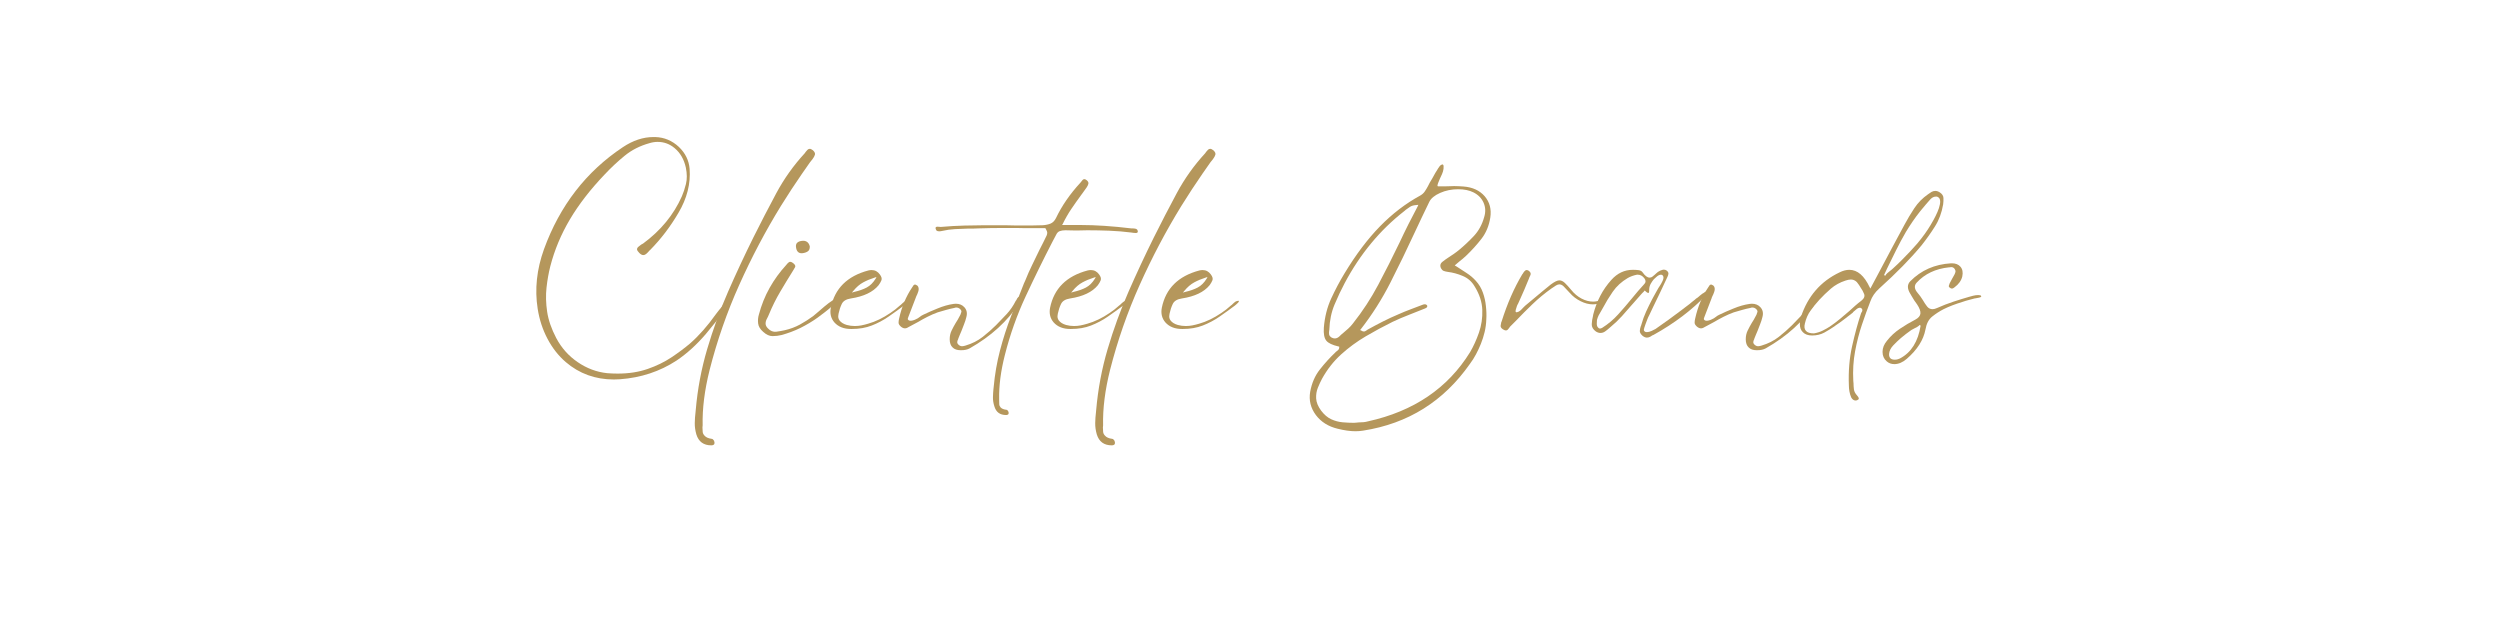<svg xmlns="http://www.w3.org/2000/svg" xmlns:xlink="http://www.w3.org/1999/xlink" width="1584" zoomAndPan="magnify" viewBox="0 0 1188 297" height="396" preserveAspectRatio="xMidYMid meet" version="1.0"><defs><g/></defs><rect x="-118.8" width="1425.6" fill="#ffffff" y="-29.7" height="356.4" fill-opacity="1"/><rect x="-118.8" width="1425.6" fill="#ffffff" y="-29.7" height="356.4" fill-opacity="1"/><g fill="#b5975c" fill-opacity="1"><g transform="translate(249.41, 158.127)"><g><path d="M 42.297 22.203 C 33.492 22.203 25.863 19.438 19.406 13.906 C 15.938 10.906 13.051 7.219 10.75 2.844 C 8.445 -1.52 6.895 -6.27 6.094 -11.406 C 4.633 -20.664 5.633 -30.098 9.094 -39.703 C 16.633 -60.43 29.133 -76.598 46.594 -88.203 C 51.395 -91.398 56.227 -93 61.094 -93 L 62 -93 C 66.27 -92.863 70.004 -91.297 73.203 -88.297 C 76.266 -85.367 77.961 -81.906 78.297 -77.906 C 78.828 -70.832 77.062 -63.863 73 -57 C 69.133 -50.395 64.633 -44.492 59.5 -39.297 C 59.363 -39.234 59.242 -39.133 59.141 -39 C 59.047 -38.863 58.969 -38.766 58.906 -38.703 C 58.5 -38.234 58.078 -37.816 57.641 -37.453 C 57.211 -37.086 56.766 -36.906 56.297 -36.906 C 55.703 -36.906 55.07 -37.238 54.406 -37.906 C 53.738 -38.57 53.367 -39.133 53.297 -39.594 C 53.297 -40.062 53.508 -40.477 53.938 -40.844 C 54.375 -41.219 54.828 -41.57 55.297 -41.906 C 55.766 -42.164 56.066 -42.332 56.203 -42.406 C 64.598 -48.602 70.727 -56.066 74.594 -64.797 C 75.332 -66.461 75.984 -68.426 76.547 -70.688 C 77.117 -72.957 77.102 -75.562 76.5 -78.5 C 75.633 -82.438 73.832 -85.535 71.094 -87.797 C 68.758 -89.734 66.094 -90.703 63.094 -90.703 C 61.832 -90.703 60.535 -90.5 59.203 -90.094 C 54.672 -88.832 50.738 -86.832 47.406 -84.094 C 44.07 -81.363 40.906 -78.398 37.906 -75.203 C 31.102 -68.066 25.598 -60.945 21.391 -53.844 C 17.191 -46.75 14.094 -39.332 12.094 -31.594 C 11.301 -28.469 10.703 -25.086 10.297 -21.453 C 9.898 -17.816 10 -14 10.594 -10 C 11.195 -6 12.633 -1.832 14.906 2.5 C 17.363 7.164 20.758 10.984 25.094 13.953 C 29.426 16.922 34.094 18.672 39.094 19.203 C 40.758 19.336 42.426 19.406 44.094 19.406 C 49.363 19.406 54.113 18.672 58.344 17.203 C 62.582 15.734 66.348 13.898 69.641 11.703 C 72.941 9.504 75.895 7.301 78.5 5.094 C 82.695 1.426 86.832 -3.27 90.906 -9 C 91.363 -9.602 91.828 -10.203 92.297 -10.797 C 92.766 -11.398 93.266 -12 93.797 -12.594 L 94.203 -13.203 C 94.398 -13.398 94.582 -13.598 94.75 -13.797 C 94.914 -13.992 95.098 -14.195 95.297 -14.406 C 95.492 -14.531 95.66 -14.594 95.797 -14.594 C 95.867 -14.594 95.953 -14.578 96.047 -14.547 C 96.148 -14.516 96.234 -14.363 96.297 -14.094 C 96.367 -13.758 96.32 -13.41 96.156 -13.047 C 95.988 -12.68 95.801 -12.363 95.594 -12.094 L 95.406 -11.703 C 94.863 -10.766 94.258 -9.844 93.594 -8.938 C 92.926 -8.039 92.258 -7.16 91.594 -6.297 L 90.906 -5.406 C 90.102 -4.406 89.285 -3.406 88.453 -2.406 C 87.617 -1.406 86.801 -0.406 86 0.594 C 81.602 5.727 76.969 9.93 72.094 13.203 C 64.164 18.398 55.203 21.363 45.203 22.094 C 44.266 22.164 43.297 22.203 42.297 22.203 Z M 42.297 22.203 "/></g></g></g><g fill="#b5975c" fill-opacity="1"><g transform="translate(343.607, 158.127)"><g><path d="M 42.703 -86.703 C 43.504 -85.961 43.82 -85.273 43.656 -84.641 C 43.488 -84.016 43.102 -83.301 42.5 -82.5 C 41.695 -81.562 40.945 -80.562 40.25 -79.5 C 39.551 -78.438 38.832 -77.406 38.094 -76.406 C 38.031 -76.332 37.984 -76.258 37.953 -76.188 C 37.922 -76.125 37.867 -76.062 37.797 -76 C 34.203 -70.801 30.77 -65.566 27.5 -60.297 C 20.164 -48.367 13.566 -35.867 7.703 -22.797 C 1.836 -9.734 -2.863 3.766 -6.406 17.703 C -8.801 27.297 -9.898 36.062 -9.703 44 C -9.703 44.332 -9.734 44.664 -9.797 45 C -9.797 45.727 -9.758 46.426 -9.688 47.094 C -9.625 47.758 -9.328 48.363 -8.797 48.906 C -8.129 49.695 -7 50.195 -5.406 50.406 C -5.133 50.406 -4.898 50.535 -4.703 50.797 C -4.367 51.066 -4.164 51.469 -4.094 52 C -4.031 52.602 -4.148 53.004 -4.453 53.203 C -4.754 53.398 -5.102 53.5 -5.5 53.5 L -5.594 53.5 C -9.258 53.5 -11.629 51.766 -12.703 48.297 C -13.234 46.43 -13.484 44.629 -13.453 42.891 C -13.422 41.16 -13.301 39.461 -13.094 37.797 L -13 36.797 C -12.133 26.797 -10.316 17.113 -7.547 7.75 C -4.785 -1.613 -1.473 -10.711 2.391 -19.547 C 6.266 -28.379 10.27 -36.961 14.406 -45.297 C 17.938 -52.367 21.551 -59.352 25.25 -66.25 C 28.945 -73.145 33.461 -79.492 38.797 -85.297 C 38.867 -85.43 39.035 -85.664 39.297 -86 C 39.566 -86.332 39.848 -86.648 40.141 -86.953 C 40.441 -87.254 40.797 -87.406 41.203 -87.406 C 41.598 -87.406 42.098 -87.172 42.703 -86.703 Z M 42.703 -86.703 "/></g></g></g><g fill="#b5975c" fill-opacity="1"><g transform="translate(362.606, 158.127)"><g><path d="M 34.797 -15.906 C 34.992 -15.77 35.094 -15.469 35.094 -15 C 35.094 -14.531 34.812 -14.094 34.25 -13.688 C 33.688 -13.289 33.238 -12.961 32.906 -12.703 C 31.77 -11.703 30.598 -10.734 29.391 -9.797 C 28.191 -8.867 26.992 -7.969 25.797 -7.094 C 23.266 -5.301 20.582 -3.703 17.75 -2.297 C 14.914 -0.898 11.898 0.227 8.703 1.094 C 7.367 1.426 5.969 1.594 4.5 1.594 C 3.031 1.594 1.562 0.926 0.094 -0.406 C -1.363 -1.664 -2.176 -3.008 -2.344 -4.438 C -2.508 -5.875 -2.395 -7.258 -2 -8.594 C -0.801 -13.133 0.895 -17.367 3.094 -21.297 C 5.301 -25.234 7.938 -28.867 11 -32.203 C 11.332 -32.672 11.75 -33.102 12.25 -33.5 C 12.75 -33.895 13.43 -33.758 14.297 -33.094 C 15.234 -32.363 15.535 -31.711 15.203 -31.141 C 14.867 -30.578 14.566 -30.062 14.297 -29.594 C 12.16 -26.195 10.094 -22.797 8.094 -19.391 C 6.094 -15.992 4.328 -12.43 2.797 -8.703 C 2.535 -8.035 2.203 -7.332 1.797 -6.594 C 1.398 -5.863 1.203 -5.113 1.203 -4.344 C 1.203 -3.582 1.566 -2.832 2.297 -2.094 C 3.492 -0.832 4.828 -0.301 6.297 -0.5 C 7.766 -0.695 9.098 -0.93 10.297 -1.203 C 12.898 -1.797 15.301 -2.691 17.5 -3.891 C 19.695 -5.098 21.797 -6.438 23.797 -7.906 C 24.066 -8.102 24.734 -8.664 25.797 -9.594 C 26.867 -10.531 28.035 -11.531 29.297 -12.594 C 30.566 -13.664 31.734 -14.535 32.797 -15.203 C 33.867 -15.867 34.535 -16.102 34.797 -15.906 Z M 18.703 -37.797 C 17.172 -37.66 16.203 -38.363 15.797 -39.906 C 15.461 -41.238 15.594 -42.188 16.188 -42.75 C 16.789 -43.312 17.66 -43.629 18.797 -43.703 C 19.598 -43.766 20.297 -43.594 20.891 -43.188 C 21.492 -42.789 21.93 -42.094 22.203 -41.094 C 22.266 -39.969 21.961 -39.172 21.297 -38.703 C 20.629 -38.234 19.766 -37.93 18.703 -37.797 Z M 18.703 -37.797 "/></g></g></g><g fill="#b5975c" fill-opacity="1"><g transform="translate(395.605, 158.127)"><g><path d="M 34.203 -14.797 C 34.672 -15.066 35.203 -15.203 35.797 -15.203 C 35.867 -14.867 35.738 -14.551 35.406 -14.25 C 35.07 -13.945 34.77 -13.664 34.5 -13.406 L 33.906 -12.906 C 31.5 -11.102 29.062 -9.348 26.594 -7.641 C 24.133 -5.941 21.488 -4.539 18.656 -3.438 C 15.82 -2.344 12.672 -1.797 9.203 -1.797 L 8.797 -1.797 C 5.398 -1.797 2.77 -2.832 0.906 -4.906 C -0.758 -6.832 -1.328 -9.164 -0.797 -11.906 C 1.066 -21.031 7 -26.926 17 -29.594 C 17.531 -29.727 18.062 -29.797 18.594 -29.797 C 20.195 -29.797 21.5 -29.098 22.5 -27.703 C 23.301 -26.629 23.551 -25.707 23.25 -24.938 C 22.945 -24.176 22.5 -23.395 21.906 -22.594 C 19.238 -19.332 14.836 -17.234 8.703 -16.297 C 6.504 -15.961 5.07 -15.094 4.406 -13.688 C 3.738 -12.289 3.238 -10.797 2.906 -9.203 L 2.797 -8.5 C 2.598 -7.562 2.766 -6.695 3.297 -5.906 C 4.035 -4.906 5.203 -4.172 6.797 -3.703 C 7.992 -3.367 9.258 -3.203 10.594 -3.203 C 11.664 -3.203 12.703 -3.301 13.703 -3.5 C 14.703 -3.695 15.77 -3.961 16.906 -4.297 C 20.438 -5.297 23.969 -7 27.5 -9.406 C 29.031 -10.406 30.562 -11.602 32.094 -13 C 32.227 -13.062 32.363 -13.16 32.5 -13.297 C 32.633 -13.43 32.77 -13.566 32.906 -13.703 C 33.102 -13.898 33.301 -14.082 33.5 -14.25 C 33.695 -14.414 33.93 -14.598 34.203 -14.797 Z M 9.906 -19.906 L 9.203 -19.094 L 10.297 -19.406 C 12.629 -19.938 14.613 -20.633 16.25 -21.5 C 17.883 -22.363 19.301 -23.766 20.5 -25.703 L 20.906 -26.5 L 20 -26.203 C 18.062 -25.598 16.258 -24.844 14.594 -23.938 C 12.926 -23.039 11.363 -21.695 9.906 -19.906 Z M 9.906 -19.906 "/></g></g></g><g fill="#b5975c" fill-opacity="1"><g transform="translate(429.703, 158.127)"><g><path d="M 55.094 -16.797 C 55.5 -16.535 55.734 -16.27 55.797 -16 C 55.867 -15.727 55.82 -15.477 55.656 -15.25 C 55.488 -15.02 55.301 -14.801 55.094 -14.594 C 54.832 -14.332 54.664 -14.133 54.594 -14 C 49.062 -5.469 41.227 1.664 31.094 7.406 C 30.031 8 28.664 8.297 27 8.297 L 26.797 8.297 C 25.129 8.297 23.863 7.863 23 7 C 22.062 6.133 21.594 4.832 21.594 3.094 C 21.594 1.562 21.895 0.18 22.5 -1.047 C 23.102 -2.285 23.738 -3.469 24.406 -4.594 L 25.406 -6.203 C 25.602 -6.598 25.816 -6.992 26.047 -7.391 C 26.285 -7.797 26.504 -8.195 26.703 -8.594 L 26.797 -8.906 C 26.93 -9.164 27.047 -9.492 27.141 -9.891 C 27.242 -10.297 27.062 -10.734 26.594 -11.203 C 26.062 -11.734 25.43 -12 24.703 -12 C 24.43 -12 24.129 -11.93 23.797 -11.797 C 22.461 -11.535 21.145 -11.219 19.844 -10.844 C 18.551 -10.477 17.238 -10.098 15.906 -9.703 C 14.238 -9.098 12.617 -8.395 11.047 -7.594 C 9.484 -6.801 7.969 -5.969 6.5 -5.094 C 5.832 -4.758 5.18 -4.41 4.547 -4.047 C 3.91 -3.68 3.258 -3.332 2.594 -3 L 2.203 -2.797 C 1.93 -2.598 1.629 -2.43 1.297 -2.297 C 0.961 -2.16 0.629 -2.094 0.297 -2.094 C -0.297 -2.094 -0.926 -2.363 -1.594 -2.906 C -2.332 -3.57 -2.703 -4.188 -2.703 -4.75 C -2.703 -5.312 -2.633 -5.895 -2.5 -6.5 L -2.406 -6.906 C -1.195 -12.363 0.836 -17.227 3.703 -21.5 L 3.906 -21.797 C 4.031 -22.066 4.191 -22.316 4.391 -22.547 C 4.598 -22.785 4.832 -22.906 5.094 -22.906 C 5.301 -22.906 5.504 -22.836 5.703 -22.703 C 6.172 -22.504 6.469 -22.238 6.594 -21.906 C 6.926 -21.238 6.941 -20.453 6.641 -19.547 C 6.348 -18.648 6.035 -17.898 5.703 -17.297 C 5.504 -16.898 5.406 -16.633 5.406 -16.5 L 1.906 -7.406 C 1.832 -7.27 1.758 -7.051 1.688 -6.75 C 1.625 -6.445 1.727 -6.195 2 -6 C 2.27 -5.801 2.602 -5.703 3 -5.703 C 3.395 -5.703 3.859 -5.785 4.391 -5.953 C 4.93 -6.117 5.301 -6.27 5.5 -6.406 C 5.832 -6.531 6.129 -6.676 6.391 -6.844 C 6.66 -7.008 6.93 -7.195 7.203 -7.406 C 7.535 -7.664 7.848 -7.895 8.141 -8.094 C 8.441 -8.301 8.758 -8.469 9.094 -8.594 C 10.164 -9.133 11.25 -9.633 12.344 -10.094 C 13.445 -10.562 14.566 -11.031 15.703 -11.5 C 18.43 -12.633 21 -13.367 23.406 -13.703 C 23.801 -13.766 24.164 -13.797 24.5 -13.797 C 26.227 -13.797 27.594 -13.227 28.594 -12.094 C 29.727 -10.832 30.031 -9.27 29.5 -7.406 C 29.227 -6.27 28.875 -5.164 28.438 -4.094 C 28.008 -3.031 27.598 -1.969 27.203 -0.906 C 26.93 -0.301 26.676 0.297 26.438 0.891 C 26.207 1.492 25.961 2.098 25.703 2.703 L 25.594 3.094 C 25.395 3.426 25.258 3.828 25.188 4.297 C 25.125 4.766 25.297 5.195 25.703 5.594 C 26.234 6.133 26.832 6.406 27.5 6.406 C 27.77 6.406 28.035 6.367 28.297 6.297 C 28.566 6.234 28.832 6.164 29.094 6.094 C 32.227 5.164 34.961 3.785 37.297 1.953 C 39.629 0.117 41.727 -1.727 43.594 -3.594 C 45.133 -5.133 46.785 -6.852 48.547 -8.75 C 50.316 -10.645 51.801 -12.797 53 -15.203 L 53.203 -15.406 C 53.336 -15.738 53.52 -16.086 53.75 -16.453 C 53.977 -16.816 54.258 -17 54.594 -17 C 54.727 -17 54.895 -16.93 55.094 -16.797 Z M 55.094 -16.797 "/></g></g></g><g fill="#b5975c" fill-opacity="1"><g transform="translate(482.601, 158.127)"><g><path d="M 57.703 -49.094 C 57.898 -48.895 58.031 -48.598 58.094 -48.203 C 58.094 -48.004 58.039 -47.82 57.938 -47.656 C 57.844 -47.488 57.562 -47.406 57.094 -47.406 C 56.895 -47.406 56.676 -47.422 56.438 -47.453 C 56.207 -47.484 55.992 -47.5 55.797 -47.5 L 55.297 -47.594 C 51.629 -48.062 48.008 -48.363 44.438 -48.5 C 40.875 -48.633 37.426 -48.703 34.094 -48.703 L 29 -48.594 C 28.133 -48.594 27.25 -48.609 26.344 -48.641 C 25.445 -48.68 24.566 -48.703 23.703 -48.703 C 22.629 -48.703 21.727 -48.566 21 -48.297 C 20.27 -48.035 19.703 -47.469 19.297 -46.594 L 17.5 -43.203 C 13.164 -34.797 8.93 -26.16 4.797 -17.297 C 0.66 -8.43 -2.633 0.863 -5.094 10.594 C -7.031 18.195 -7.93 25.164 -7.797 31.5 C -7.797 31.77 -7.797 32.035 -7.797 32.297 C -7.797 32.898 -7.781 33.469 -7.75 34 C -7.719 34.531 -7.5 35.031 -7.094 35.5 C -6.5 36.102 -5.602 36.469 -4.406 36.594 C -4.133 36.594 -3.93 36.695 -3.797 36.906 C -3.535 37.164 -3.367 37.5 -3.297 37.906 C -3.234 38.363 -3.332 38.676 -3.594 38.844 C -3.863 39.008 -4.133 39.094 -4.406 39.094 L -4.5 39.094 C -7.438 39.094 -9.301 37.695 -10.094 34.906 C -10.562 33.438 -10.781 32.016 -10.75 30.641 C -10.719 29.273 -10.633 27.926 -10.5 26.594 L -10.406 25.797 C -9.863 19.797 -8.859 13.992 -7.391 8.391 C -5.93 2.797 -4.18 -2.629 -2.141 -7.891 C -0.109 -13.16 1.938 -18.363 4 -23.5 L 4.594 -24.797 C 5.594 -27.328 6.691 -29.812 7.891 -32.25 C 9.098 -34.688 10.27 -37.102 11.406 -39.5 C 12 -40.633 12.578 -41.766 13.141 -42.891 C 13.711 -44.023 14.266 -45.16 14.797 -46.297 C 14.93 -46.629 15.016 -47.008 15.047 -47.438 C 15.078 -47.875 14.828 -48.562 14.297 -49.5 L 14.094 -49.703 L 13.906 -49.703 C 12.438 -49.703 10.93 -49.703 9.391 -49.703 C 7.859 -49.703 6.328 -49.703 4.797 -49.703 C 3.266 -49.766 1.711 -49.797 0.141 -49.797 C -1.422 -49.797 -3 -49.797 -4.594 -49.797 C -9.531 -49.797 -13.898 -49.727 -17.703 -49.594 C -18.504 -49.531 -19.301 -49.5 -20.094 -49.5 C -20.895 -49.5 -21.695 -49.5 -22.5 -49.5 C -24.562 -49.438 -26.645 -49.352 -28.75 -49.25 C -30.852 -49.145 -32.867 -48.863 -34.797 -48.406 C -35.398 -48.27 -35.898 -48.203 -36.297 -48.203 C -36.766 -48.203 -37.164 -48.301 -37.5 -48.5 C -37.695 -48.695 -37.863 -49.031 -38 -49.5 C -38.133 -50.102 -37.832 -50.406 -37.094 -50.406 C -36.969 -50.406 -36.703 -50.383 -36.297 -50.344 C -35.898 -50.312 -35.703 -50.297 -35.703 -50.297 L -35.406 -50.297 C -31.664 -50.629 -27.977 -50.844 -24.344 -50.938 C -20.719 -51.039 -17.469 -51.094 -14.594 -51.094 C -13.062 -51.094 -11.508 -51.094 -9.938 -51.094 C -8.375 -51.094 -6.828 -51.094 -5.297 -51.094 C -3.766 -51.031 -2.211 -51 -0.641 -51 C 0.922 -51 2.469 -51 4 -51 C 5.469 -51 6.93 -51 8.391 -51 C 9.859 -51 11.328 -51.031 12.797 -51.094 C 14.203 -51.164 15.453 -51.414 16.547 -51.844 C 17.648 -52.281 18.535 -53.164 19.203 -54.5 C 22.004 -60.363 25.867 -65.961 30.797 -71.297 C 30.867 -71.43 31.004 -71.598 31.203 -71.797 C 31.398 -72.066 31.613 -72.332 31.844 -72.594 C 32.082 -72.863 32.367 -73 32.703 -73 C 33.035 -73 33.438 -72.801 33.906 -72.406 C 34.5 -71.863 34.727 -71.328 34.594 -70.797 C 34.469 -70.266 34.203 -69.695 33.797 -69.094 C 33.266 -68.363 32.766 -67.664 32.297 -67 C 31.828 -66.332 31.363 -65.695 30.906 -65.094 C 29.438 -63.094 27.969 -61.008 26.5 -58.844 C 25.031 -56.676 23.664 -54.297 22.406 -51.703 L 22.094 -51.203 L 31 -51.203 C 38.062 -51.203 46.062 -50.664 55 -49.594 C 55.133 -49.594 55.367 -49.594 55.703 -49.594 C 56.035 -49.594 56.383 -49.562 56.75 -49.5 C 57.113 -49.438 57.43 -49.301 57.703 -49.094 Z M 57.703 -49.094 "/></g></g></g><g fill="#b5975c" fill-opacity="1"><g transform="translate(499.801, 158.127)"><g><path d="M 34.203 -14.797 C 34.672 -15.066 35.203 -15.203 35.797 -15.203 C 35.867 -14.867 35.738 -14.551 35.406 -14.25 C 35.07 -13.945 34.77 -13.664 34.5 -13.406 L 33.906 -12.906 C 31.5 -11.102 29.062 -9.348 26.594 -7.641 C 24.133 -5.941 21.488 -4.539 18.656 -3.438 C 15.82 -2.344 12.672 -1.797 9.203 -1.797 L 8.797 -1.797 C 5.398 -1.797 2.77 -2.832 0.906 -4.906 C -0.758 -6.832 -1.328 -9.164 -0.797 -11.906 C 1.066 -21.031 7 -26.926 17 -29.594 C 17.531 -29.727 18.062 -29.797 18.594 -29.797 C 20.195 -29.797 21.5 -29.098 22.5 -27.703 C 23.301 -26.629 23.551 -25.707 23.25 -24.938 C 22.945 -24.176 22.5 -23.395 21.906 -22.594 C 19.238 -19.332 14.836 -17.234 8.703 -16.297 C 6.504 -15.961 5.07 -15.094 4.406 -13.688 C 3.738 -12.289 3.238 -10.797 2.906 -9.203 L 2.797 -8.5 C 2.598 -7.562 2.766 -6.695 3.297 -5.906 C 4.035 -4.906 5.203 -4.172 6.797 -3.703 C 7.992 -3.367 9.258 -3.203 10.594 -3.203 C 11.664 -3.203 12.703 -3.301 13.703 -3.5 C 14.703 -3.695 15.77 -3.961 16.906 -4.297 C 20.438 -5.297 23.969 -7 27.5 -9.406 C 29.031 -10.406 30.562 -11.602 32.094 -13 C 32.227 -13.062 32.363 -13.16 32.5 -13.297 C 32.633 -13.43 32.77 -13.566 32.906 -13.703 C 33.102 -13.898 33.301 -14.082 33.5 -14.25 C 33.695 -14.414 33.93 -14.598 34.203 -14.797 Z M 9.906 -19.906 L 9.203 -19.094 L 10.297 -19.406 C 12.629 -19.938 14.613 -20.633 16.25 -21.5 C 17.883 -22.363 19.301 -23.766 20.5 -25.703 L 20.906 -26.5 L 20 -26.203 C 18.062 -25.598 16.258 -24.844 14.594 -23.938 C 12.926 -23.039 11.363 -21.695 9.906 -19.906 Z M 9.906 -19.906 "/></g></g></g><g fill="#b5975c" fill-opacity="1"><g transform="translate(533.899, 158.127)"><g><path d="M 42.703 -86.703 C 43.504 -85.961 43.82 -85.273 43.656 -84.641 C 43.488 -84.016 43.102 -83.301 42.5 -82.5 C 41.695 -81.562 40.945 -80.562 40.25 -79.5 C 39.551 -78.438 38.832 -77.406 38.094 -76.406 C 38.031 -76.332 37.984 -76.258 37.953 -76.188 C 37.922 -76.125 37.867 -76.062 37.797 -76 C 34.203 -70.801 30.77 -65.566 27.5 -60.297 C 20.164 -48.367 13.566 -35.867 7.703 -22.797 C 1.836 -9.734 -2.863 3.766 -6.406 17.703 C -8.801 27.297 -9.898 36.062 -9.703 44 C -9.703 44.332 -9.734 44.664 -9.797 45 C -9.797 45.727 -9.758 46.426 -9.688 47.094 C -9.625 47.758 -9.328 48.363 -8.797 48.906 C -8.129 49.695 -7 50.195 -5.406 50.406 C -5.133 50.406 -4.898 50.535 -4.703 50.797 C -4.367 51.066 -4.164 51.469 -4.094 52 C -4.031 52.602 -4.148 53.004 -4.453 53.203 C -4.754 53.398 -5.102 53.5 -5.5 53.5 L -5.594 53.5 C -9.258 53.5 -11.629 51.766 -12.703 48.297 C -13.234 46.43 -13.484 44.629 -13.453 42.891 C -13.422 41.16 -13.301 39.461 -13.094 37.797 L -13 36.797 C -12.133 26.797 -10.316 17.113 -7.547 7.75 C -4.785 -1.613 -1.473 -10.711 2.391 -19.547 C 6.266 -28.379 10.27 -36.961 14.406 -45.297 C 17.938 -52.367 21.551 -59.352 25.25 -66.25 C 28.945 -73.145 33.461 -79.492 38.797 -85.297 C 38.867 -85.43 39.035 -85.664 39.297 -86 C 39.566 -86.332 39.848 -86.648 40.141 -86.953 C 40.441 -87.254 40.797 -87.406 41.203 -87.406 C 41.598 -87.406 42.098 -87.172 42.703 -86.703 Z M 42.703 -86.703 "/></g></g></g><g fill="#b5975c" fill-opacity="1"><g transform="translate(552.898, 158.127)"><g><path d="M 34.203 -14.797 C 34.672 -15.066 35.203 -15.203 35.797 -15.203 C 35.867 -14.867 35.738 -14.551 35.406 -14.25 C 35.07 -13.945 34.77 -13.664 34.5 -13.406 L 33.906 -12.906 C 31.5 -11.102 29.062 -9.348 26.594 -7.641 C 24.133 -5.941 21.488 -4.539 18.656 -3.438 C 15.82 -2.344 12.672 -1.797 9.203 -1.797 L 8.797 -1.797 C 5.398 -1.797 2.77 -2.832 0.906 -4.906 C -0.758 -6.832 -1.328 -9.164 -0.797 -11.906 C 1.066 -21.031 7 -26.926 17 -29.594 C 17.531 -29.727 18.062 -29.797 18.594 -29.797 C 20.195 -29.797 21.5 -29.098 22.5 -27.703 C 23.301 -26.629 23.551 -25.707 23.25 -24.938 C 22.945 -24.176 22.5 -23.395 21.906 -22.594 C 19.238 -19.332 14.836 -17.234 8.703 -16.297 C 6.504 -15.961 5.07 -15.094 4.406 -13.688 C 3.738 -12.289 3.238 -10.797 2.906 -9.203 L 2.797 -8.5 C 2.598 -7.562 2.766 -6.695 3.297 -5.906 C 4.035 -4.906 5.203 -4.172 6.797 -3.703 C 7.992 -3.367 9.258 -3.203 10.594 -3.203 C 11.664 -3.203 12.703 -3.301 13.703 -3.5 C 14.703 -3.695 15.77 -3.961 16.906 -4.297 C 20.438 -5.297 23.969 -7 27.5 -9.406 C 29.031 -10.406 30.562 -11.602 32.094 -13 C 32.227 -13.062 32.363 -13.16 32.5 -13.297 C 32.633 -13.43 32.77 -13.566 32.906 -13.703 C 33.102 -13.898 33.301 -14.082 33.5 -14.25 C 33.695 -14.414 33.93 -14.598 34.203 -14.797 Z M 9.906 -19.906 L 9.203 -19.094 L 10.297 -19.406 C 12.629 -19.938 14.613 -20.633 16.25 -21.5 C 17.883 -22.363 19.301 -23.766 20.5 -25.703 L 20.906 -26.5 L 20 -26.203 C 18.062 -25.598 16.258 -24.844 14.594 -23.938 C 12.926 -23.039 11.363 -21.695 9.906 -19.906 Z M 9.906 -19.906 "/></g></g></g><g fill="#b5975c" fill-opacity="1"><g transform="translate(586.997, 158.127)"><g/></g></g><g fill="#b5975c" fill-opacity="1"><g transform="translate(616.996, 158.127)"><g><path d="M 84.297 -24.703 C 85.828 -23.035 86.957 -21.148 87.688 -19.047 C 88.426 -16.953 88.895 -14.867 89.094 -12.797 C 89.227 -11.66 89.312 -10.562 89.344 -9.5 C 89.383 -8.438 89.367 -7.406 89.297 -6.406 C 89.234 -4.332 88.969 -2.312 88.5 -0.344 C 88.031 1.613 87.43 3.492 86.703 5.297 C 86.035 6.961 85.266 8.613 84.391 10.25 C 83.523 11.883 82.562 13.398 81.5 14.797 C 69.031 32.598 52.129 43.164 30.797 46.5 C 29.598 46.695 28.363 46.797 27.094 46.797 C 24.633 46.797 21.801 46.395 18.594 45.594 C 14.195 44.531 10.766 42.363 8.297 39.094 C 5.828 35.758 4.926 32.094 5.594 28.094 C 6.332 23.969 7.867 20.422 10.203 17.453 C 12.535 14.484 15.035 11.734 17.703 9.203 C 17.766 9.066 17.93 8.93 18.203 8.797 C 18.461 8.598 18.727 8.363 19 8.094 C 19.27 7.832 19.406 7.469 19.406 7 L 19.406 6.594 L 19 6.5 C 16.133 5.832 14.234 4.93 13.297 3.797 C 12.297 2.598 11.895 0.531 12.094 -2.406 C 12.5 -7.469 13.664 -12.098 15.594 -16.297 C 17.531 -20.492 19.633 -24.461 21.906 -28.203 C 27.301 -37.129 32.93 -44.594 38.797 -50.594 C 44.66 -56.594 51.031 -61.461 57.906 -65.203 C 58.832 -65.734 59.562 -66.398 60.094 -67.203 C 60.633 -68.004 61.133 -68.836 61.594 -69.703 C 61.727 -69.961 61.863 -70.227 62 -70.5 C 62.133 -70.77 62.27 -71.035 62.406 -71.297 C 62.602 -71.629 62.801 -71.961 63 -72.297 C 63.195 -72.629 63.395 -72.961 63.594 -73.297 C 63.863 -73.766 64.113 -74.211 64.344 -74.641 C 64.582 -75.078 64.832 -75.531 65.094 -76 C 65.301 -76.27 65.535 -76.633 65.797 -77.094 C 65.992 -77.426 66.191 -77.758 66.391 -78.094 C 66.598 -78.426 66.832 -78.758 67.094 -79.094 C 67.227 -79.301 67.445 -79.504 67.75 -79.703 C 68.051 -79.898 68.332 -80 68.594 -80 C 68.801 -79.863 68.938 -79.629 69 -79.297 C 69.062 -78.297 68.957 -77.395 68.688 -76.594 C 68.426 -75.801 68.129 -75.07 67.797 -74.406 C 67.797 -74.406 67.629 -74.051 67.297 -73.344 C 66.961 -72.645 66.66 -71.91 66.391 -71.141 C 66.129 -70.379 66.031 -69.93 66.094 -69.797 L 66.297 -69.594 L 66.5 -69.594 C 67.164 -69.594 67.797 -69.594 68.391 -69.594 C 68.992 -69.594 69.598 -69.594 70.203 -69.594 C 70.867 -69.594 71.5 -69.609 72.094 -69.641 C 72.695 -69.68 73.332 -69.703 74 -69.703 C 74.727 -69.703 75.477 -69.68 76.25 -69.641 C 77.02 -69.609 77.77 -69.562 78.5 -69.5 C 82.77 -69.164 86.102 -67.633 88.5 -64.906 C 90.895 -62.102 91.797 -58.734 91.203 -54.797 C 90.598 -50.867 89.195 -47.488 87 -44.656 C 84.801 -41.82 82.367 -39.133 79.703 -36.594 C 79.234 -36.133 78.711 -35.672 78.141 -35.203 C 77.578 -34.734 77 -34.266 76.406 -33.797 L 74.297 -32 L 75.297 -31.406 C 76.828 -30.406 78.395 -29.383 80 -28.344 C 81.602 -27.312 83.035 -26.098 84.297 -24.703 Z M 59.297 -13.406 C 59.961 -13.602 60.477 -13.566 60.844 -13.297 C 61.219 -13.035 61.336 -12.738 61.203 -12.406 C 61.129 -12.07 60.828 -11.801 60.297 -11.594 C 57.703 -10.531 55.102 -9.5 52.5 -8.5 C 49.895 -7.5 47.328 -6.398 44.797 -5.203 C 40.461 -3.066 36.195 -0.766 32 1.703 C 27.801 4.172 23.898 7.035 20.297 10.297 C 16.703 13.566 13.672 17.438 11.203 21.906 C 10.535 23.164 9.883 24.578 9.25 26.141 C 8.613 27.711 8.344 29.414 8.438 31.25 C 8.539 33.082 9.328 35 10.797 37 C 12.266 38.938 13.863 40.301 15.594 41.094 C 17.332 41.895 19.133 42.379 21 42.547 C 22.863 42.711 24.664 42.797 26.406 42.797 C 26.863 42.734 27.273 42.703 27.641 42.703 C 28.016 42.703 28.367 42.664 28.703 42.594 C 29.43 42.594 30.16 42.562 30.891 42.5 C 31.629 42.438 32.363 42.301 33.094 42.094 C 54.832 37.301 71 26.336 81.594 9.203 C 83.195 6.461 84.598 3.379 85.797 -0.047 C 86.992 -3.484 87.523 -7.082 87.391 -10.844 C 87.266 -14.613 86.035 -18.363 83.703 -22.094 C 82.367 -24.363 80.5 -26 78.094 -27 C 75.695 -28 73.363 -28.633 71.094 -28.906 C 70.227 -29.031 69.547 -29.191 69.047 -29.391 C 68.547 -29.598 68.129 -30 67.797 -30.594 C 67.129 -31.926 67.43 -33.031 68.703 -33.906 C 69.098 -34.238 69.508 -34.551 69.938 -34.844 C 70.375 -35.145 70.797 -35.43 71.203 -35.703 C 72.129 -36.297 73.023 -36.895 73.891 -37.5 C 74.766 -38.102 75.602 -38.738 76.406 -39.406 C 78.738 -41.332 81.051 -43.508 83.344 -45.938 C 85.645 -48.375 87.297 -51.395 88.297 -55 C 89.035 -57.395 88.938 -59.66 88 -61.797 C 87.062 -63.93 85.461 -65.566 83.203 -66.703 C 81.203 -67.703 78.77 -68.203 75.906 -68.203 C 72.832 -68.203 69.977 -67.617 67.344 -66.453 C 64.719 -65.285 63.004 -63.867 62.203 -62.203 C 61.004 -59.797 59.836 -57.375 58.703 -54.938 C 57.566 -52.508 56.43 -50.098 55.297 -47.703 C 51.629 -39.766 47.781 -31.828 43.75 -23.891 C 39.719 -15.961 35 -8.531 29.594 -1.594 L 29.297 -1.297 L 29.797 -1.094 C 30.266 -0.758 30.695 -0.594 31.094 -0.594 C 31.363 -0.594 31.613 -0.66 31.844 -0.797 C 32.082 -0.93 32.301 -1.066 32.5 -1.203 C 32.695 -1.398 32.832 -1.5 32.906 -1.5 C 35.301 -2.832 37.711 -4.113 40.141 -5.344 C 42.578 -6.582 45.062 -7.734 47.594 -8.797 C 49.531 -9.66 51.484 -10.457 53.453 -11.188 C 55.422 -11.926 57.367 -12.664 59.297 -13.406 Z M 57 -60.797 L 56.203 -60.703 C 54.867 -60.629 53.816 -60.344 53.047 -59.844 C 52.285 -59.344 51.602 -58.863 51 -58.406 L 50.297 -57.797 C 38.766 -48.797 29.332 -37.395 22 -23.594 C 20.332 -20.469 18.734 -17.086 17.203 -13.453 C 15.672 -9.816 14.836 -5.801 14.703 -1.406 C 14.703 -1.27 14.664 -1.035 14.594 -0.703 C 14.531 -0.297 14.531 0.188 14.594 0.75 C 14.664 1.312 15.066 1.828 15.797 2.297 C 16.328 2.566 16.828 2.703 17.297 2.703 C 18.035 2.703 18.738 2.398 19.406 1.797 C 19.738 1.461 20.051 1.16 20.344 0.891 C 20.645 0.629 20.961 0.363 21.297 0.094 C 22.098 -0.57 22.898 -1.27 23.703 -2 C 24.504 -2.727 25.238 -3.531 25.906 -4.406 C 30.5 -10.195 34.508 -16.328 37.938 -22.797 C 41.375 -29.266 44.758 -35.969 48.094 -42.906 C 49.426 -45.77 50.812 -48.633 52.25 -51.5 C 53.688 -54.363 55.172 -57.227 56.703 -60.094 Z M 57 -60.797 "/></g></g></g><g fill="#b5975c" fill-opacity="1"><g transform="translate(716.992, 158.127)"><g><path d="M 43.703 -15.5 C 44.098 -15.438 44.332 -15.336 44.406 -15.203 C 44.469 -15.004 44.332 -14.77 44 -14.5 C 42.801 -13.832 41.438 -13.5 39.906 -13.5 C 38.031 -13.5 36.094 -14 34.094 -15 C 32.094 -16 30.395 -17.301 29 -18.906 C 27.727 -20.301 26.758 -21.332 26.094 -22 C 25.426 -22.664 24.727 -23 24 -23 C 23.531 -23 22.992 -22.816 22.391 -22.453 C 21.797 -22.086 21.066 -21.602 20.203 -21 C 17.004 -18.727 14.004 -16.242 11.203 -13.547 C 8.398 -10.848 5.695 -8.133 3.094 -5.406 L 0.594 -2.906 C 0.531 -2.77 0.363 -2.535 0.094 -2.203 C -0.102 -1.93 -0.316 -1.676 -0.547 -1.438 C -0.785 -1.207 -1.07 -1.094 -1.406 -1.094 C -1.801 -1.094 -2.301 -1.297 -2.906 -1.703 C -3.633 -2.234 -3.961 -2.781 -3.891 -3.344 C -3.828 -3.914 -3.727 -4.469 -3.594 -5 L -3.406 -5.406 C -0.738 -13.863 2.531 -21.328 6.406 -27.797 L 6.594 -28 C 6.801 -28.395 7.07 -28.789 7.406 -29.188 C 7.738 -29.594 8.102 -29.797 8.5 -29.797 C 8.77 -29.797 9.07 -29.695 9.406 -29.5 C 9.863 -29.164 10.16 -28.832 10.297 -28.5 C 10.43 -28.164 10.43 -27.816 10.297 -27.453 C 10.16 -27.086 9.992 -26.738 9.797 -26.406 C 9.66 -26 9.562 -25.727 9.5 -25.594 L 8.703 -23.703 C 8.297 -22.703 7.875 -21.68 7.438 -20.641 C 7.008 -19.609 6.562 -18.594 6.094 -17.594 C 5.832 -16.926 5.535 -16.258 5.203 -15.594 C 4.867 -14.926 4.566 -14.258 4.297 -13.594 C 4.234 -13.594 4.098 -13.328 3.891 -12.797 C 3.691 -12.266 3.508 -11.695 3.344 -11.094 C 3.176 -10.5 3.16 -10.102 3.297 -9.906 L 3.5 -9.797 L 3.703 -9.703 C 4.367 -9.836 4.93 -10.102 5.391 -10.5 C 5.859 -10.895 6.297 -11.328 6.703 -11.797 C 6.836 -11.93 6.988 -12.082 7.156 -12.25 C 7.32 -12.414 7.504 -12.598 7.703 -12.797 L 11.906 -16.297 C 13.238 -17.43 14.57 -18.547 15.906 -19.641 C 17.238 -20.742 18.57 -21.832 19.906 -22.906 C 21.695 -24.238 23.062 -24.906 24 -24.906 C 24.863 -24.906 25.711 -24.52 26.547 -23.75 C 27.379 -22.977 28.43 -21.828 29.703 -20.297 C 31.098 -18.566 32.711 -17.219 34.547 -16.25 C 36.379 -15.281 38.227 -14.797 40.094 -14.797 C 40.695 -14.797 41.301 -14.863 41.906 -15 C 42.102 -15 42.367 -15.066 42.703 -15.203 C 43.172 -15.398 43.504 -15.5 43.703 -15.5 Z M 43.703 -15.5 "/></g></g></g><g fill="#b5975c" fill-opacity="1"><g transform="translate(759.29, 158.127)"><g><path d="M 51.406 -19.5 C 51.738 -19.438 51.938 -19.367 52 -19.297 C 52.195 -18.961 52.062 -18.531 51.594 -18 C 44.727 -10.801 36.363 -4.469 26.5 1 L 25.797 1.297 C 25.461 1.566 25.078 1.801 24.641 2 C 24.211 2.195 23.766 2.297 23.297 2.297 C 22.629 2.297 21.93 2 21.203 1.406 C 20.336 0.602 19.922 -0.145 19.953 -0.844 C 19.984 -1.551 20.133 -2.301 20.406 -3.094 C 20.469 -3.227 20.531 -3.363 20.594 -3.5 C 20.664 -3.633 20.703 -3.77 20.703 -3.906 C 21.297 -6.031 22.039 -8.078 22.938 -10.047 C 23.844 -12.016 24.766 -13.898 25.703 -15.703 C 25.703 -15.703 25.914 -16.098 26.344 -16.891 C 26.781 -17.691 27.25 -18.539 27.75 -19.438 C 28.25 -20.344 28.598 -20.961 28.797 -21.297 C 28.797 -21.367 28.93 -21.57 29.203 -21.906 C 29.797 -22.77 30.312 -23.664 30.75 -24.594 C 31.188 -25.531 31.301 -26.266 31.094 -26.797 C 30.969 -27.129 30.77 -27.363 30.5 -27.5 C 30.301 -27.562 30.133 -27.594 30 -27.594 C 29.332 -27.594 28.598 -27.227 27.797 -26.5 C 26.992 -25.77 26.594 -25.406 26.594 -25.406 C 26.133 -24.863 25.672 -24.191 25.203 -23.391 C 24.734 -22.598 24.469 -21.703 24.406 -20.703 L 24.406 -20.297 C 24.406 -20.035 24.383 -19.738 24.344 -19.406 C 24.312 -19.07 24.195 -18.906 24 -18.906 C 23.938 -18.906 23.785 -18.953 23.547 -19.047 C 23.316 -19.148 23 -19.398 22.594 -19.797 L 22.297 -20.094 L 21.703 -19.406 C 21.504 -19.27 21.32 -19.098 21.156 -18.891 C 20.988 -18.691 20.836 -18.531 20.703 -18.406 C 19.898 -17.531 19.148 -16.676 18.453 -15.844 C 17.754 -15.008 17.035 -14.195 16.297 -13.406 C 14.703 -11.531 13.07 -9.676 11.406 -7.844 C 9.738 -6.008 7.938 -4.297 6 -2.703 L 5.297 -2.094 C 4.703 -1.562 4.07 -1.062 3.406 -0.594 C 2.738 -0.133 2.004 0.094 1.203 0.094 C 0.535 0.094 -0.164 -0.133 -0.906 -0.594 C -2.301 -1.594 -2.961 -2.758 -2.891 -4.094 C -2.828 -5.426 -2.629 -6.727 -2.297 -8 L -2.203 -8.594 C -0.598 -15 2.27 -20.5 6.406 -25.094 C 9.27 -28.301 12.664 -29.906 16.594 -29.906 L 16.906 -29.906 C 17.77 -29.906 18.598 -29.852 19.391 -29.75 C 20.191 -29.645 20.797 -29.328 21.203 -28.797 C 22.398 -27.066 23.531 -26.203 24.594 -26.203 C 25.133 -26.203 25.602 -26.367 26 -26.703 C 26.395 -27.035 26.828 -27.398 27.297 -27.797 L 27.594 -28.094 C 28.195 -28.695 28.863 -29.164 29.594 -29.5 C 29.926 -29.633 30.242 -29.75 30.547 -29.844 C 30.848 -29.945 31.133 -30 31.406 -30 C 31.863 -30 32.328 -29.832 32.797 -29.5 C 33.328 -29.031 33.578 -28.562 33.547 -28.094 C 33.516 -27.633 33.363 -27.133 33.094 -26.594 C 31.969 -24.133 30.836 -21.719 29.703 -19.344 C 28.566 -16.977 27.43 -14.629 26.297 -12.297 L 24.5 -8.5 C 24.102 -7.77 23.754 -7.004 23.453 -6.203 C 23.148 -5.398 22.863 -4.633 22.594 -3.906 L 22.094 -2.406 C 21.832 -1.738 21.801 -1.238 22 -0.906 C 22.133 -0.695 22.332 -0.531 22.594 -0.406 C 22.801 -0.332 23.035 -0.297 23.297 -0.297 C 23.961 -0.297 24.727 -0.492 25.594 -0.891 C 26.469 -1.297 27.07 -1.598 27.406 -1.797 C 29.531 -3.266 31.625 -4.75 33.688 -6.25 C 35.758 -7.75 37.766 -9.234 39.703 -10.703 C 40.367 -11.172 41 -11.656 41.594 -12.156 C 42.195 -12.656 42.832 -13.133 43.5 -13.594 C 43.895 -13.926 44.312 -14.273 44.75 -14.641 C 45.188 -15.016 45.633 -15.367 46.094 -15.703 C 46.301 -15.898 46.504 -16.082 46.703 -16.25 C 46.898 -16.414 47.133 -16.566 47.406 -16.703 C 47.738 -17.035 48.102 -17.348 48.5 -17.641 C 48.895 -17.941 49.297 -18.258 49.703 -18.594 L 50.094 -18.797 C 50.301 -18.93 50.52 -19.082 50.75 -19.25 C 50.977 -19.414 51.195 -19.5 51.406 -19.5 Z M 22.203 -23.297 C 22.867 -24.035 22.832 -24.906 22.094 -25.906 C 21.227 -27.031 20.195 -27.594 19 -27.594 C 18.863 -27.594 18.727 -27.594 18.594 -27.594 C 16.926 -27.258 15.461 -26.727 14.203 -26 C 11.266 -24.27 8.895 -22.102 7.094 -19.5 C 5.301 -16.895 3.738 -14.328 2.406 -11.797 C 2.27 -11.535 2.117 -11.27 1.953 -11 C 1.785 -10.727 1.633 -10.461 1.5 -10.203 C 1.102 -9.598 0.738 -8.961 0.406 -8.297 C 0.07 -7.629 -0.195 -6.895 -0.406 -6.094 C -0.469 -5.758 -0.5 -5.16 -0.5 -4.297 C -0.5 -3.43 -0.266 -2.801 0.203 -2.406 C 0.398 -2.133 0.664 -2 1 -2 C 1.27 -2 1.602 -2.098 2 -2.297 C 4.863 -4.098 7.41 -6.234 9.641 -8.703 C 11.879 -11.172 14.031 -13.672 16.094 -16.203 C 17.094 -17.398 18.094 -18.598 19.094 -19.797 C 20.094 -20.992 21.129 -22.16 22.203 -23.297 Z M 22.203 -23.297 "/></g></g></g><g fill="#b5975c" fill-opacity="1"><g transform="translate(807.989, 158.127)"><g><path d="M 55.094 -16.797 C 55.5 -16.535 55.734 -16.27 55.797 -16 C 55.867 -15.727 55.82 -15.477 55.656 -15.25 C 55.488 -15.02 55.301 -14.801 55.094 -14.594 C 54.832 -14.332 54.664 -14.133 54.594 -14 C 49.062 -5.469 41.227 1.664 31.094 7.406 C 30.031 8 28.664 8.297 27 8.297 L 26.797 8.297 C 25.129 8.297 23.863 7.863 23 7 C 22.062 6.133 21.594 4.832 21.594 3.094 C 21.594 1.562 21.895 0.18 22.5 -1.047 C 23.102 -2.285 23.738 -3.469 24.406 -4.594 L 25.406 -6.203 C 25.602 -6.598 25.816 -6.992 26.047 -7.391 C 26.285 -7.797 26.504 -8.195 26.703 -8.594 L 26.797 -8.906 C 26.93 -9.164 27.047 -9.492 27.141 -9.891 C 27.242 -10.297 27.062 -10.734 26.594 -11.203 C 26.062 -11.734 25.43 -12 24.703 -12 C 24.43 -12 24.129 -11.93 23.797 -11.797 C 22.461 -11.535 21.145 -11.219 19.844 -10.844 C 18.551 -10.477 17.238 -10.098 15.906 -9.703 C 14.238 -9.098 12.617 -8.395 11.047 -7.594 C 9.484 -6.801 7.969 -5.969 6.5 -5.094 C 5.832 -4.758 5.18 -4.41 4.547 -4.047 C 3.91 -3.68 3.258 -3.332 2.594 -3 L 2.203 -2.797 C 1.93 -2.598 1.629 -2.43 1.297 -2.297 C 0.961 -2.16 0.629 -2.094 0.297 -2.094 C -0.297 -2.094 -0.926 -2.363 -1.594 -2.906 C -2.332 -3.57 -2.703 -4.188 -2.703 -4.75 C -2.703 -5.312 -2.633 -5.895 -2.5 -6.5 L -2.406 -6.906 C -1.195 -12.363 0.836 -17.227 3.703 -21.5 L 3.906 -21.797 C 4.031 -22.066 4.191 -22.316 4.391 -22.547 C 4.598 -22.785 4.832 -22.906 5.094 -22.906 C 5.301 -22.906 5.504 -22.836 5.703 -22.703 C 6.172 -22.504 6.469 -22.238 6.594 -21.906 C 6.926 -21.238 6.941 -20.453 6.641 -19.547 C 6.348 -18.648 6.035 -17.898 5.703 -17.297 C 5.504 -16.898 5.406 -16.633 5.406 -16.5 L 1.906 -7.406 C 1.832 -7.27 1.758 -7.051 1.688 -6.75 C 1.625 -6.445 1.727 -6.195 2 -6 C 2.27 -5.801 2.602 -5.703 3 -5.703 C 3.395 -5.703 3.859 -5.785 4.391 -5.953 C 4.93 -6.117 5.301 -6.27 5.5 -6.406 C 5.832 -6.531 6.129 -6.676 6.391 -6.844 C 6.66 -7.008 6.93 -7.195 7.203 -7.406 C 7.535 -7.664 7.848 -7.895 8.141 -8.094 C 8.441 -8.301 8.758 -8.469 9.094 -8.594 C 10.164 -9.133 11.25 -9.633 12.344 -10.094 C 13.445 -10.562 14.566 -11.031 15.703 -11.5 C 18.43 -12.633 21 -13.367 23.406 -13.703 C 23.801 -13.766 24.164 -13.797 24.5 -13.797 C 26.227 -13.797 27.594 -13.227 28.594 -12.094 C 29.727 -10.832 30.031 -9.27 29.5 -7.406 C 29.227 -6.27 28.875 -5.164 28.438 -4.094 C 28.008 -3.031 27.598 -1.969 27.203 -0.906 C 26.93 -0.301 26.676 0.297 26.438 0.891 C 26.207 1.492 25.961 2.098 25.703 2.703 L 25.594 3.094 C 25.395 3.426 25.258 3.828 25.188 4.297 C 25.125 4.766 25.297 5.195 25.703 5.594 C 26.234 6.133 26.832 6.406 27.5 6.406 C 27.77 6.406 28.035 6.367 28.297 6.297 C 28.566 6.234 28.832 6.164 29.094 6.094 C 32.227 5.164 34.961 3.785 37.297 1.953 C 39.629 0.117 41.727 -1.727 43.594 -3.594 C 45.133 -5.133 46.785 -6.852 48.547 -8.75 C 50.316 -10.645 51.801 -12.797 53 -15.203 L 53.203 -15.406 C 53.336 -15.738 53.52 -16.086 53.75 -16.453 C 53.977 -16.816 54.258 -17 54.594 -17 C 54.727 -17 54.895 -16.93 55.094 -16.797 Z M 55.094 -16.797 "/></g></g></g><g fill="#b5975c" fill-opacity="1"><g transform="translate(860.887, 158.127)"><g><path d="M 60.906 -66.703 C 62.031 -65.961 62.609 -65.078 62.641 -64.047 C 62.68 -63.016 62.633 -62 62.5 -61 C 61.832 -57.062 60.531 -53.562 58.594 -50.5 C 56.664 -47.438 54.535 -44.438 52.203 -41.5 C 47.004 -35.227 40.301 -28.395 32.094 -21 C 30.094 -19.195 28.695 -17.164 27.906 -14.906 C 26.57 -11.5 25.238 -7.812 23.906 -3.844 C 22.57 0.113 21.488 4.328 20.656 8.797 C 19.82 13.266 19.535 17.93 19.797 22.797 C 19.797 22.992 19.812 23.191 19.844 23.391 C 19.883 23.598 19.906 23.801 19.906 24 C 19.906 24.938 19.969 25.906 20.094 26.906 C 20.227 27.906 20.727 28.867 21.594 29.797 C 22.133 30.398 22.406 30.898 22.406 31.297 C 22.406 31.566 22.172 31.801 21.703 32 C 21.43 32.133 21.164 32.203 20.906 32.203 C 20.031 32.203 19.328 31.703 18.797 30.703 C 18.398 29.766 18.117 28.812 17.953 27.844 C 17.785 26.883 17.703 25.969 17.703 25.094 C 17.43 18.363 17.945 12.098 19.25 6.297 C 20.551 0.492 21.938 -4.602 23.406 -9 C 23.406 -9.062 23.469 -9.227 23.594 -9.5 C 23.801 -9.77 23.953 -10.051 24.047 -10.344 C 24.148 -10.645 24.133 -10.93 24 -11.203 C 23.801 -11.598 23.5 -11.832 23.094 -11.906 C 22.5 -11.906 21.93 -11.688 21.391 -11.25 C 20.859 -10.812 20.328 -10.363 19.797 -9.906 C 19.598 -9.695 19.5 -9.562 19.5 -9.5 C 18.102 -8.438 16.738 -7.383 15.406 -6.344 C 14.07 -5.312 12.703 -4.332 11.297 -3.406 L 10.906 -3.094 C 9.363 -2.031 7.742 -1.031 6.047 -0.094 C 4.348 0.832 2.398 1.297 0.203 1.297 C -1.66 1.297 -3.094 0.797 -4.094 -0.203 C -5.094 -1.129 -5.594 -2.426 -5.594 -4.094 C -5.594 -5.301 -5.426 -6.438 -5.094 -7.5 C -1.832 -17.363 4.297 -24.43 13.297 -28.703 C 14.898 -29.504 16.438 -29.906 17.906 -29.906 C 21.77 -29.906 25 -27.133 27.594 -21.594 L 27.906 -21 L 32.703 -30 C 34.629 -33.602 36.539 -37.203 38.438 -40.797 C 40.344 -44.398 42.266 -47.969 44.203 -51.5 C 45.598 -54.102 47.145 -56.688 48.844 -59.25 C 50.551 -61.812 52.703 -63.992 55.297 -65.797 C 55.828 -66.203 56.375 -66.57 56.938 -66.906 C 57.508 -67.238 58.129 -67.406 58.797 -67.406 C 59.461 -67.406 60.164 -67.172 60.906 -66.703 Z M 23.594 -15.203 C 24.926 -16.266 25.375 -17.344 24.938 -18.438 C 24.508 -19.539 23.93 -20.594 23.203 -21.594 C 23.066 -21.863 22.914 -22.113 22.75 -22.344 C 22.582 -22.582 22.43 -22.801 22.297 -23 C 21.367 -24.531 20.133 -25.297 18.594 -25.297 C 17.926 -25.297 17.094 -25.129 16.094 -24.797 C 13.426 -23.93 11.109 -22.648 9.141 -20.953 C 7.18 -19.254 5.367 -17.504 3.703 -15.703 C 2.172 -14.035 0.77 -12.316 -0.5 -10.547 C -1.77 -8.785 -2.672 -6.738 -3.203 -4.406 C -3.598 -2.863 -3.43 -1.695 -2.703 -0.906 C -2.035 -0.102 -0.77 0.297 1.094 0.297 C 2.633 0.035 4.035 -0.41 5.297 -1.047 C 6.566 -1.68 7.664 -2.301 8.594 -2.906 C 10.258 -4.031 11.875 -5.242 13.438 -6.547 C 15.008 -7.848 16.531 -9.133 18 -10.406 C 18.863 -11.195 19.758 -12.008 20.688 -12.844 C 21.625 -13.676 22.594 -14.461 23.594 -15.203 Z M 56.594 -51.297 C 56.926 -51.828 57.395 -52.645 58 -53.75 C 58.602 -54.852 59.188 -56.035 59.75 -57.297 C 60.312 -58.566 60.707 -59.785 60.938 -60.953 C 61.176 -62.117 61.129 -63.035 60.797 -63.703 C 60.535 -64.172 60.133 -64.504 59.594 -64.703 C 59.395 -64.703 59.195 -64.703 59 -64.703 C 58.133 -64.703 57.301 -64.301 56.5 -63.5 C 55.77 -62.695 55.051 -61.879 54.344 -61.047 C 53.645 -60.211 52.961 -59.395 52.297 -58.594 L 51.406 -57.5 C 49.133 -54.633 46.93 -51.438 44.797 -47.906 C 43.129 -45.031 41.562 -42.109 40.094 -39.141 C 38.633 -36.18 37.203 -33.27 35.797 -30.406 L 34.406 -27.406 L 35 -27.094 C 35.195 -27.5 35.531 -27.914 36 -28.344 C 36.469 -28.781 36.938 -29.164 37.406 -29.5 C 37.664 -29.695 37.895 -29.879 38.094 -30.047 C 38.301 -30.211 38.504 -30.395 38.703 -30.594 C 39.367 -31.195 40.035 -31.816 40.703 -32.453 C 41.367 -33.086 42.035 -33.738 42.703 -34.406 C 45.629 -37.332 48.129 -40 50.203 -42.406 C 52.734 -45.406 54.863 -48.367 56.594 -51.297 Z M 56.594 -51.297 "/></g></g></g><g fill="#b5975c" fill-opacity="1"><g transform="translate(907.285, 158.127)"><g><path d="M 34 -17.703 L 34.203 -17.297 C 34.203 -17.035 33.883 -16.836 33.25 -16.703 C 32.613 -16.566 32.098 -16.469 31.703 -16.406 C 31.297 -16.332 31.062 -16.297 31 -16.297 C 30.062 -16.035 29.125 -15.785 28.188 -15.547 C 27.258 -15.316 26.332 -15.035 25.406 -14.703 C 21.863 -13.629 18.828 -12.461 16.297 -11.203 C 14.367 -10.203 12.57 -9.035 10.906 -7.703 C 9.238 -6.367 8.172 -4.332 7.703 -1.594 C 6.766 3.406 3.797 8.07 -1.203 12.406 C -3.129 14.07 -5.094 14.906 -7.094 14.906 C -8.5 14.906 -9.703 14.469 -10.703 13.594 C -12.035 12.469 -12.703 10.969 -12.703 9.094 C -12.703 7.227 -12 5.461 -10.594 3.797 C -8.863 1.598 -6.816 -0.297 -4.453 -1.891 C -2.086 -3.492 0.328 -4.93 2.797 -6.203 C 4.328 -7.004 5.16 -7.969 5.297 -9.094 C 5.43 -10.227 4.898 -11.695 3.703 -13.5 C 3.234 -14.102 2.797 -14.719 2.391 -15.344 C 1.992 -15.977 1.598 -16.629 1.203 -17.297 L 0.5 -18.5 C -1.031 -20.969 -1.031 -22.969 0.5 -24.5 C 5.633 -29.695 12.066 -32.531 19.797 -33 L 20.297 -33 C 22.035 -33 23.367 -32.469 24.297 -31.406 C 25.297 -30.27 25.598 -28.734 25.203 -26.797 C 24.734 -24.797 23.5 -23.062 21.5 -21.594 C 21.363 -21.469 21.176 -21.336 20.938 -21.203 C 20.707 -21.066 20.461 -21 20.203 -21 C 19.93 -21 19.629 -21.133 19.297 -21.406 C 18.898 -21.664 18.734 -21.961 18.797 -22.297 C 18.867 -22.629 19.004 -23.031 19.203 -23.5 C 19.598 -24.227 19.977 -24.941 20.344 -25.641 C 20.719 -26.348 21.102 -27.035 21.5 -27.703 C 21.695 -28.098 21.844 -28.492 21.938 -28.891 C 22.039 -29.297 21.926 -29.766 21.594 -30.297 C 21.195 -30.898 20.633 -31.203 19.906 -31.203 C 19.77 -31.203 19.535 -31.164 19.203 -31.094 L 18.906 -31.094 C 12.5 -30.426 7.363 -27.992 3.5 -23.797 C 2.227 -22.398 2.395 -20.77 4 -18.906 C 4.863 -17.906 5.664 -16.801 6.406 -15.594 C 7.133 -14.332 7.832 -13.285 8.5 -12.453 C 9.164 -11.617 10.031 -11.203 11.094 -11.203 C 11.695 -11.203 12.43 -11.398 13.297 -11.797 C 15.828 -12.93 18.41 -13.93 21.047 -14.797 C 23.68 -15.66 26.164 -16.426 28.5 -17.094 C 28.895 -17.227 29.508 -17.395 30.344 -17.594 C 31.176 -17.801 31.961 -17.906 32.703 -17.906 C 33.098 -17.906 33.395 -17.867 33.594 -17.797 C 33.801 -17.734 33.938 -17.703 34 -17.703 Z M -4.406 12.203 C 0.926 9.398 4.195 4.195 5.406 -3.406 L 4.797 -3.703 C 4.734 -3.43 4.367 -3.113 3.703 -2.75 C 3.035 -2.383 2.438 -2.066 1.906 -1.797 C 1.238 -1.461 0.836 -1.227 0.703 -1.094 C -0.898 0.031 -2.332 1.129 -3.594 2.203 L -4.297 2.797 C -5.367 3.734 -6.488 4.816 -7.656 6.047 C -8.82 7.285 -9.469 8.602 -9.594 10 C -9.664 10.863 -9.469 11.562 -9 12.094 C -8.531 12.562 -7.832 12.797 -6.906 12.797 C -6.363 12.797 -5.875 12.727 -5.438 12.594 C -5.008 12.469 -4.664 12.336 -4.406 12.203 Z M -4.406 12.203 "/></g></g></g></svg>